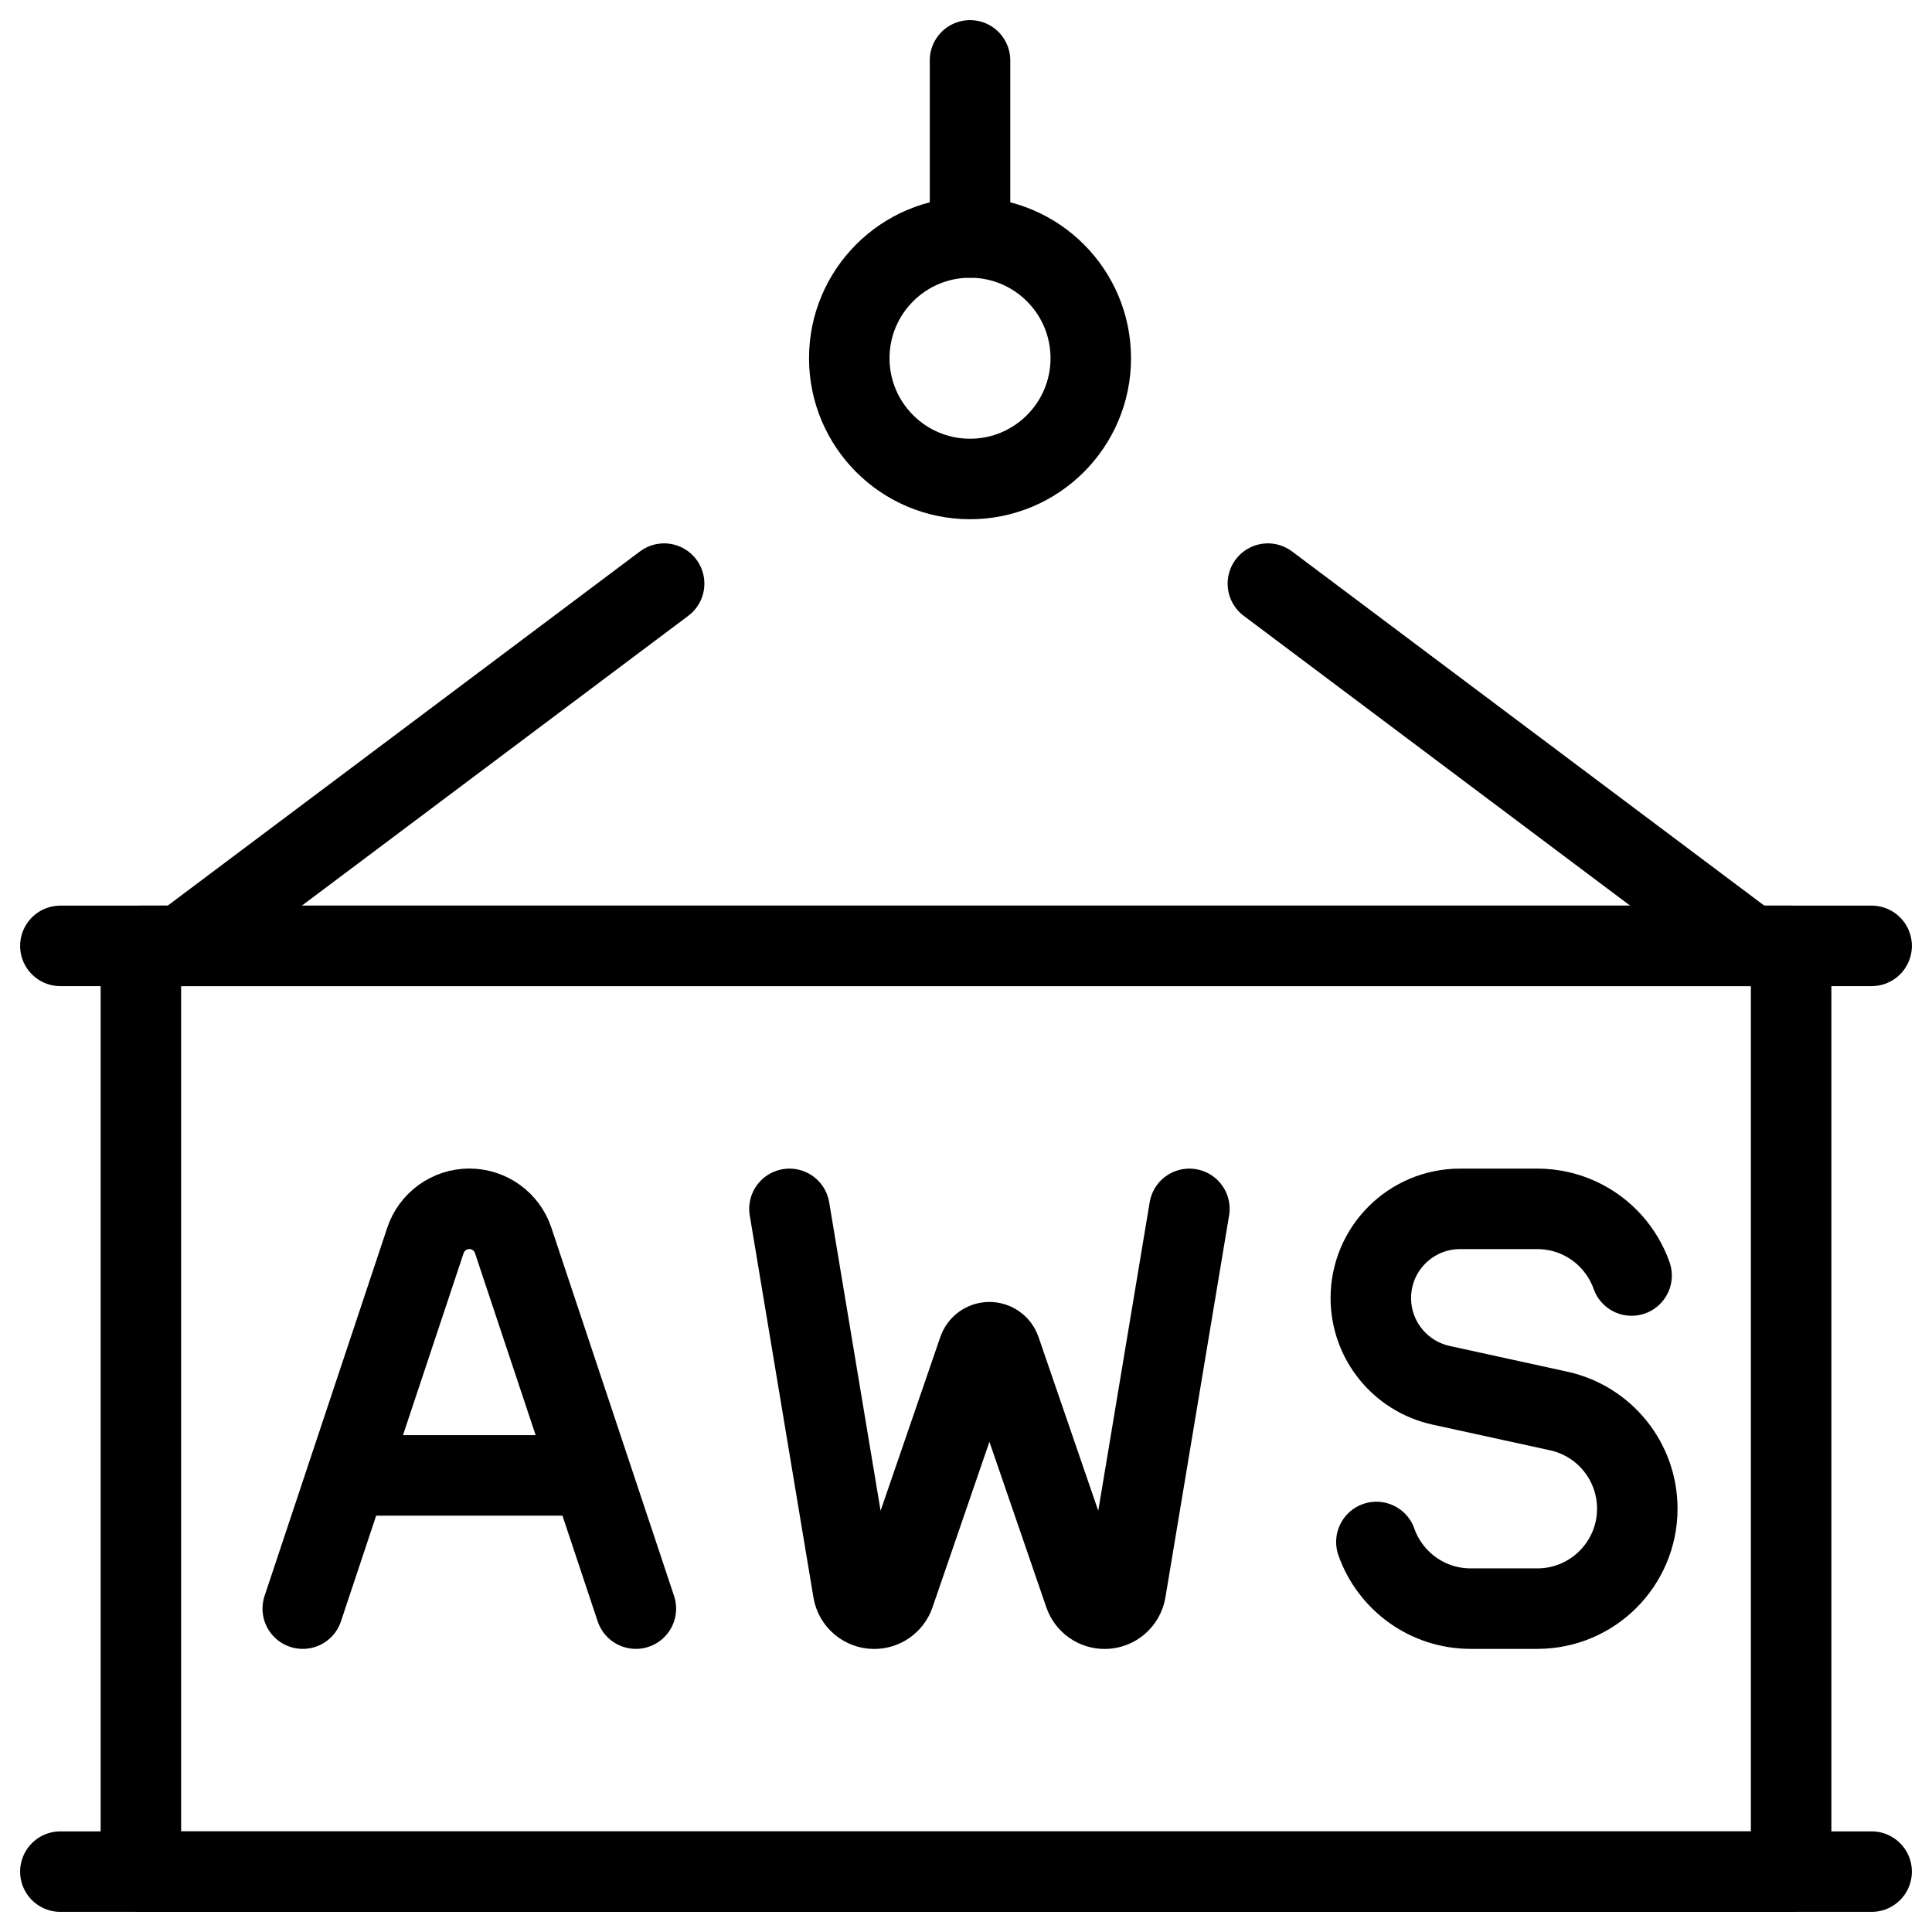 <svg xmlns="http://www.w3.org/2000/svg" fill="none" viewBox="0 0 24 24"><path stroke="#000000" stroke-linecap="round" stroke-linejoin="round" stroke-miterlimit="10" d="M0.75 23.25h22.5" stroke-width="1"></path><path stroke="#000000" stroke-linecap="round" stroke-linejoin="round" stroke-miterlimit="10" d="M0.75 11.75h22.5" stroke-width="1"></path><path stroke="#000000" stroke-linecap="round" stroke-linejoin="round" stroke-miterlimit="10" d="m2.25 11.75 6 -4.5" stroke-width="1"></path><path stroke="#000000" stroke-linecap="round" stroke-linejoin="round" stroke-miterlimit="10" d="m21.75 11.75 -6 -4.5" stroke-width="1"></path><path stroke="#000000" stroke-linecap="round" stroke-linejoin="round" stroke-miterlimit="10" d="M12.05 2.95V0.75" stroke-width="1"></path><path stroke="#000000" stroke-linecap="round" stroke-linejoin="round" stroke-miterlimit="10" d="M12.05 5.95c0.828 0 1.5 -0.672 1.5 -1.5s-0.672 -1.5 -1.5 -1.5 -1.5 0.672 -1.5 1.5 0.672 1.5 1.5 1.5Z" stroke-width="1"></path><path stroke="#000000" stroke-linecap="round" stroke-linejoin="round" stroke-miterlimit="10" d="M22.25 11.75H1.75v11.5h20.5v-11.5Z" stroke-width="1"></path><path stroke="#000000" stroke-linecap="round" stroke-linejoin="round" d="M20.268 15.845c-0.054 -0.154 -0.139 -0.294 -0.245 -0.414 -0.227 -0.254 -0.558 -0.414 -0.925 -0.414h-0.961c-0.612 0 -1.108 0.496 -1.108 1.108 0 0.521 0.363 0.971 0.871 1.083l1.463 0.32c0.57 0.125 0.976 0.63 0.976 1.213 0 0.686 -0.556 1.242 -1.242 1.242h-0.828c-0.54 0 -1 -0.345 -1.171 -0.828" stroke-width="1"></path><path stroke="#000000" stroke-linecap="round" stroke-linejoin="round" d="m3.761 19.983 1.524 -4.574c0.078 -0.234 0.298 -0.393 0.545 -0.393v0c0.247 0 0.467 0.158 0.545 0.393l1.524 4.574m-3.587 -1.655h3.035" stroke-width="1"></path><path stroke="#000000" stroke-linecap="round" stroke-linejoin="round" d="m9.807 15.017 0.791 4.745c0.021 0.128 0.132 0.222 0.262 0.222v0c0.113 0 0.214 -0.072 0.251 -0.179l1.043 -3.034c0.02 -0.059 0.075 -0.098 0.137 -0.098v0c0.062 0 0.117 0.039 0.137 0.098l1.043 3.034c0.037 0.107 0.138 0.179 0.251 0.179v0c0.13 0 0.24 -0.094 0.262 -0.222l0.791 -4.745" stroke-width="1"></path></svg>